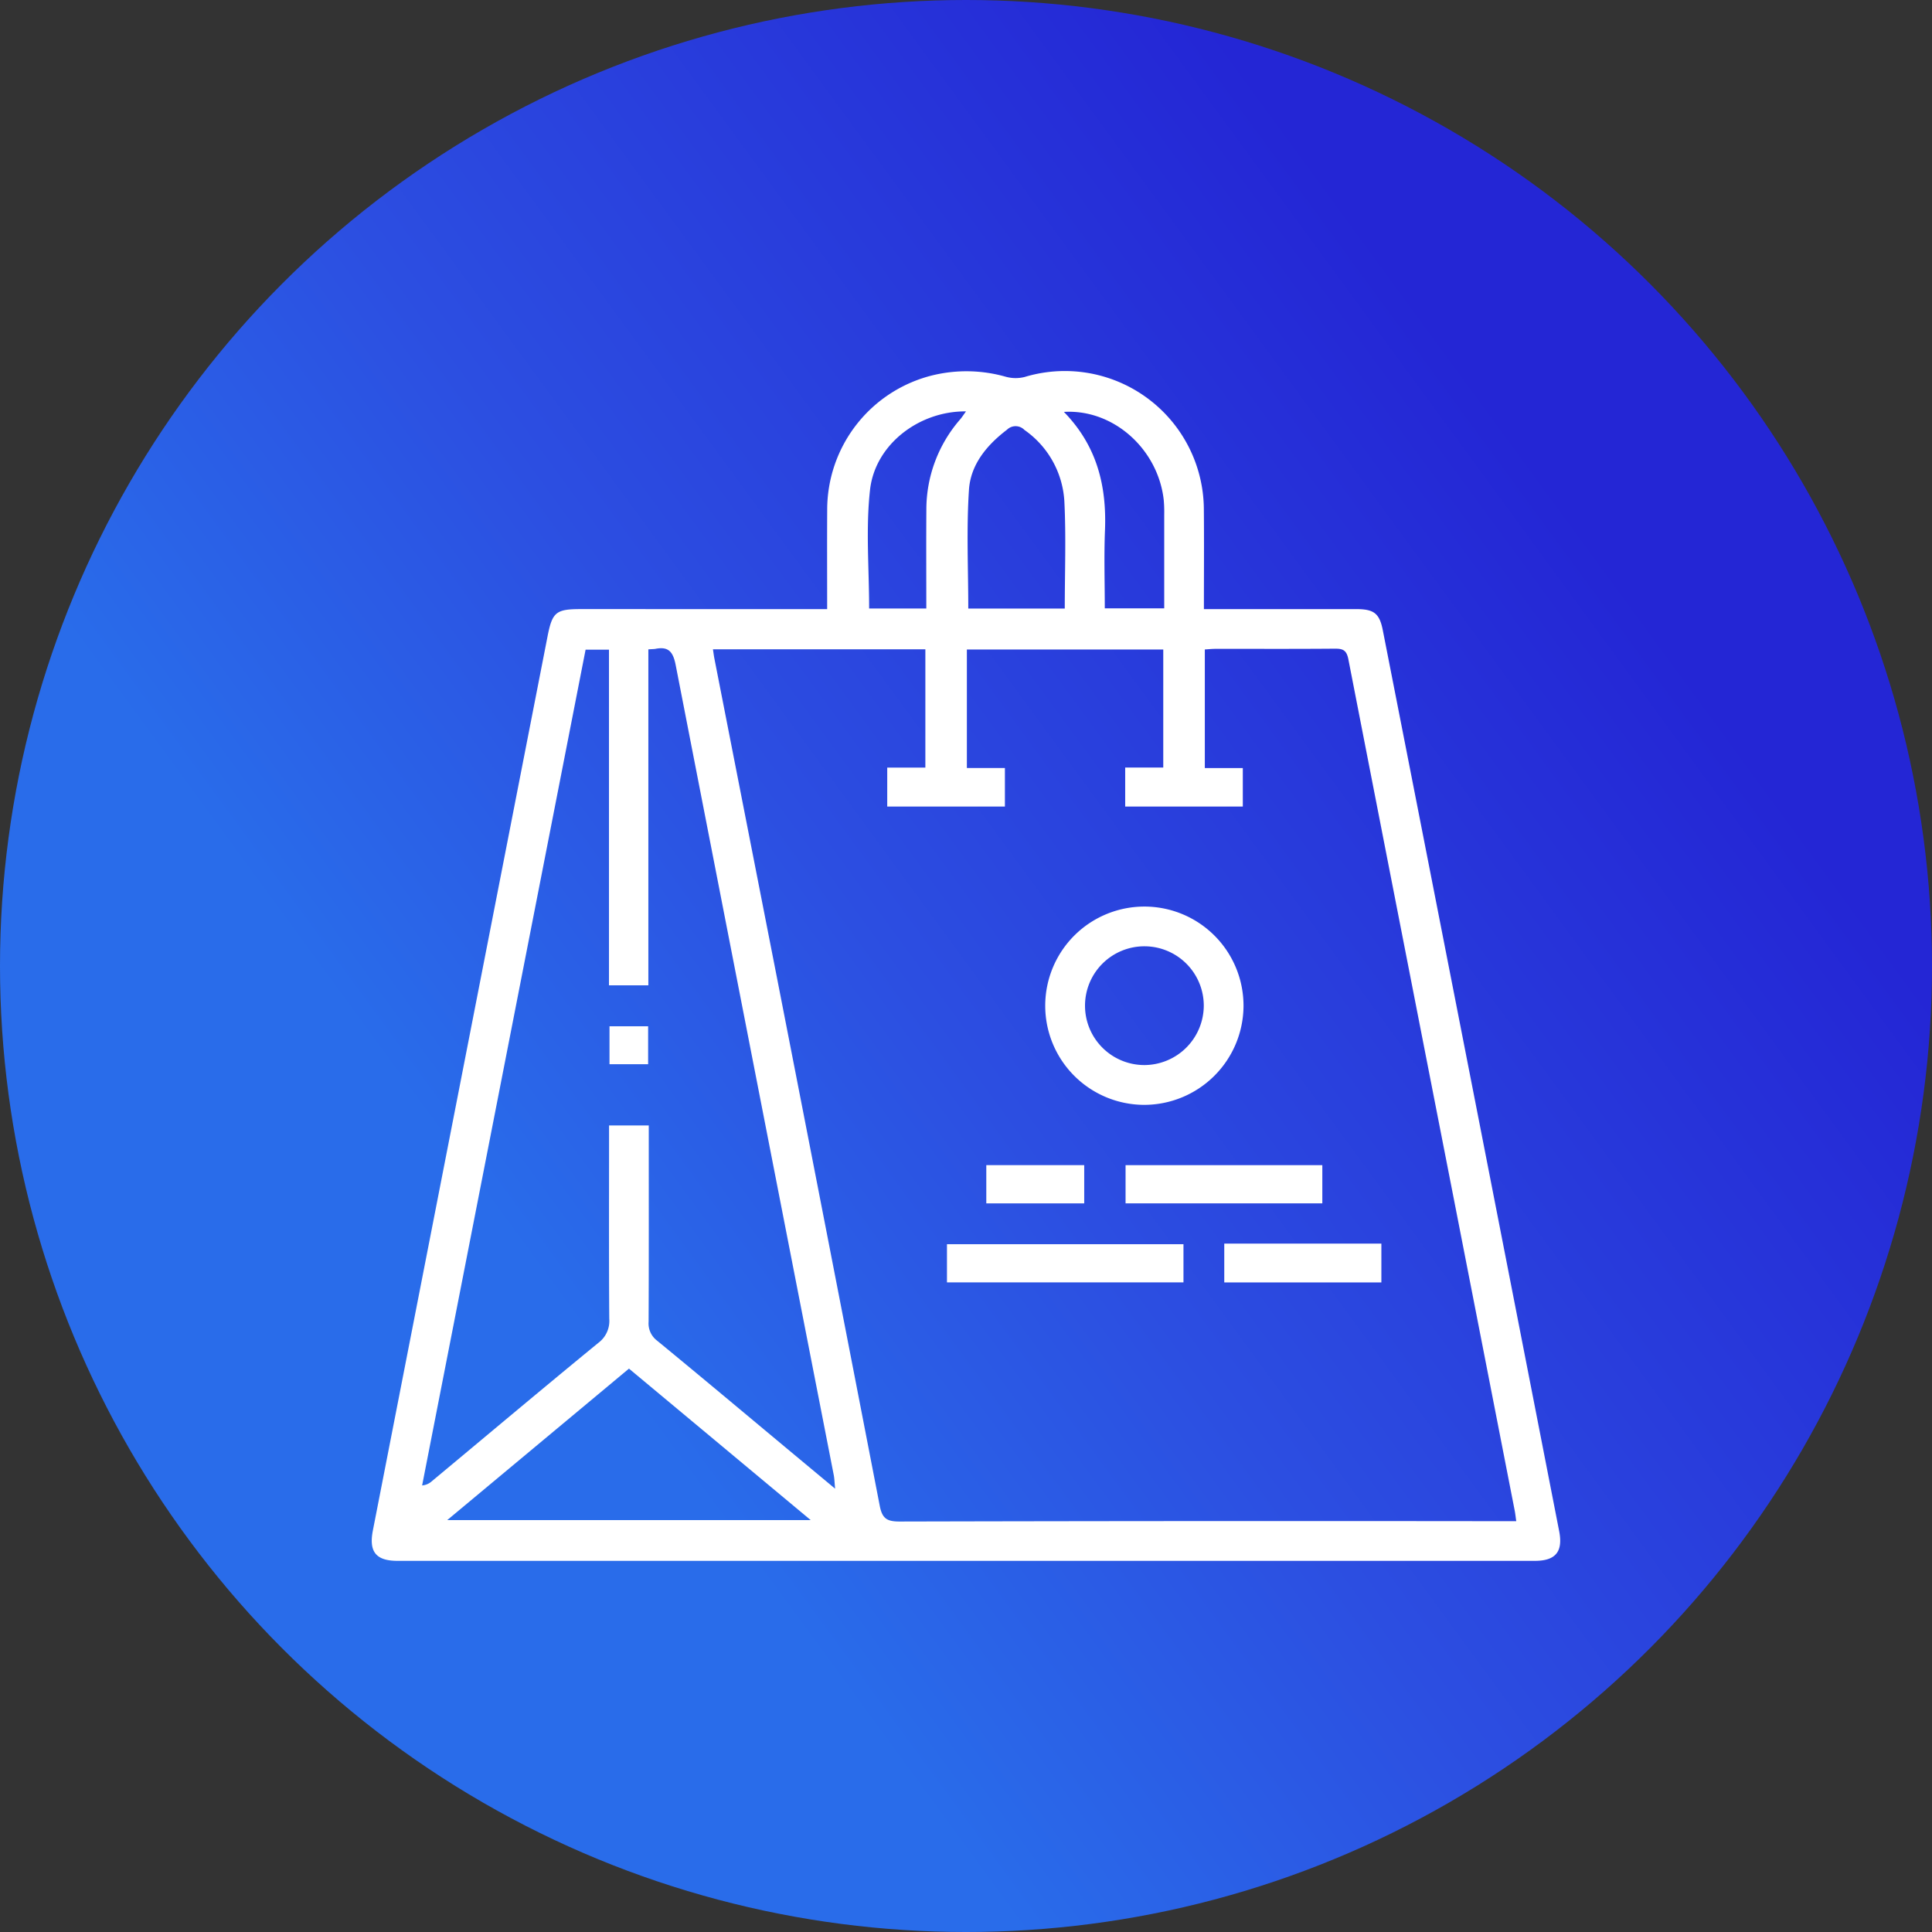 <svg xmlns="http://www.w3.org/2000/svg" xmlns:xlink="http://www.w3.org/1999/xlink" viewBox="0 0 305.139 305.139"><rect x="0" y="0" width="305.139" height="305.139" fill="#333333" stroke="none"/><defs><style>.cls-1{fill:url(#Degradado_sin_nombre_3);}.cls-2{fill:#fff;}</style><linearGradient id="Degradado_sin_nombre_3" x1="8.665" y1="257.939" x2="250.338" y2="80.982" gradientUnits="userSpaceOnUse"><stop offset="0.317" stop-color="#296cea"></stop><stop offset="0.57" stop-color="#2c4ee1"></stop><stop offset="0.995" stop-color="#2426d5"></stop></linearGradient></defs><g id="Capa_2" data-name="Capa 2"><g id="Capa_1-2" data-name="Capa 1"><circle class="cls-1" cx="152.57" cy="152.57" r="152.57"></circle><path class="cls-2" d="M130.641,96.205c0-5.334-.024-10.47.006-15.605a21.864,21.864,0,0,1,16.8-21.361,22.7,22.7,0,0,1,11.407.266,5.845,5.845,0,0,0,2.982.034,21.951,21.951,0,0,1,28.3,20.965c.046,5.144.008,10.289.008,15.7h2.179q10.958,0,21.915,0c2.762,0,3.64.679,4.161,3.333q7.605,38.731,15.187,77.468,6.342,32.409,12.667,64.822c.631,3.226-.541,4.693-3.835,4.693q-89.812.007-179.626,0c-3.414,0-4.556-1.431-3.9-4.8q13.79-70.575,27.575-141.15c.762-3.9,1.322-4.371,5.305-4.371Zm-18.04,6.346c.1.624.142,1.009.216,1.389q4.98,25.413,9.963,50.825,8.118,41.526,16.168,83.066c.391,2.032,1.162,2.482,3.153,2.478q47.457-.112,94.916-.053h2.461c-.1-.668-.148-1.169-.244-1.661q-4.979-25.513-9.966-51.023-8.169-41.716-16.306-83.438c-.289-1.491-.9-1.693-2.184-1.682-6.262.054-12.525.022-18.788.028-.566,0-1.131.062-1.7.095v18.733h6v6.076H177.712v-6.157h6.013V102.586H152.708V121.3h6.007v6.089H140.129v-6.152h6.022V102.551Zm-10.2.008v53.06H96.181v-53.01H92.488q-12.93,66.11-25.818,132a2.589,2.589,0,0,0,1.516-.649c8.768-7.3,17.5-14.647,26.33-21.881a4.3,4.3,0,0,0,1.71-3.8c-.066-9.457-.032-18.915-.032-28.373v-2.152h6.271v2.241c0,9.588.02,19.176-.025,28.764a3.4,3.4,0,0,0,1.339,2.981c7.005,5.753,13.948,11.58,20.912,17.383,2.286,1.905,4.574,3.807,7.208,6-.1-1.026-.106-1.585-.211-2.124q-12.5-63.96-24.964-127.926c-.4-2.067-1.092-3.021-3.218-2.591C103.256,102.524,102.993,102.516,102.4,102.559Zm-3.061,113.6-28.7,23.921h57.4Zm68.83-120.043c0-5.781.215-11.392-.067-16.979a14.773,14.773,0,0,0-6.307-11.234,1.936,1.936,0,0,0-2.751-.035c-3.2,2.432-5.744,5.512-6.007,9.479-.411,6.2-.109,12.452-.109,18.769ZM146.3,96.11c0-5.284-.028-10.422.008-15.558a21.7,21.7,0,0,1,5.349-14.327c.3-.357.556-.76.91-1.25-7.386-.073-14.343,5.2-15.153,12.374-.693,6.149-.143,12.438-.143,18.761Zm21.733-31.054c5.259,5.4,6.765,11.725,6.486,18.711-.163,4.079-.03,8.171-.03,12.314h9.387c0-5,0-9.876,0-14.753a21.775,21.775,0,0,0-.074-2.343C182.917,70.963,175.873,64.584,168.034,65.056Z"></path><path class="cls-2" d="M180.637,174.5A15.659,15.659,0,1,1,196.4,158.952,15.7,15.7,0,0,1,180.637,174.5Zm9.487-15.6a9.379,9.379,0,1,0-9.342,9.315A9.42,9.42,0,0,0,190.124,158.9Z"></path><path class="cls-2" d="M149.564,196.508h37.353v6.031H149.564Z"></path><path class="cls-2" d="M208.847,184.024v6.034H177.771v-6.034Z"></path><path class="cls-2" d="M193.36,202.547v-6.132h24.813v6.132Z"></path><path class="cls-2" d="M155.776,190.062v-6.041h15.465v6.041Z"></path><path class="cls-2" d="M96.264,168.082V162.09h6.1v5.992Z"></path></g></g></svg>